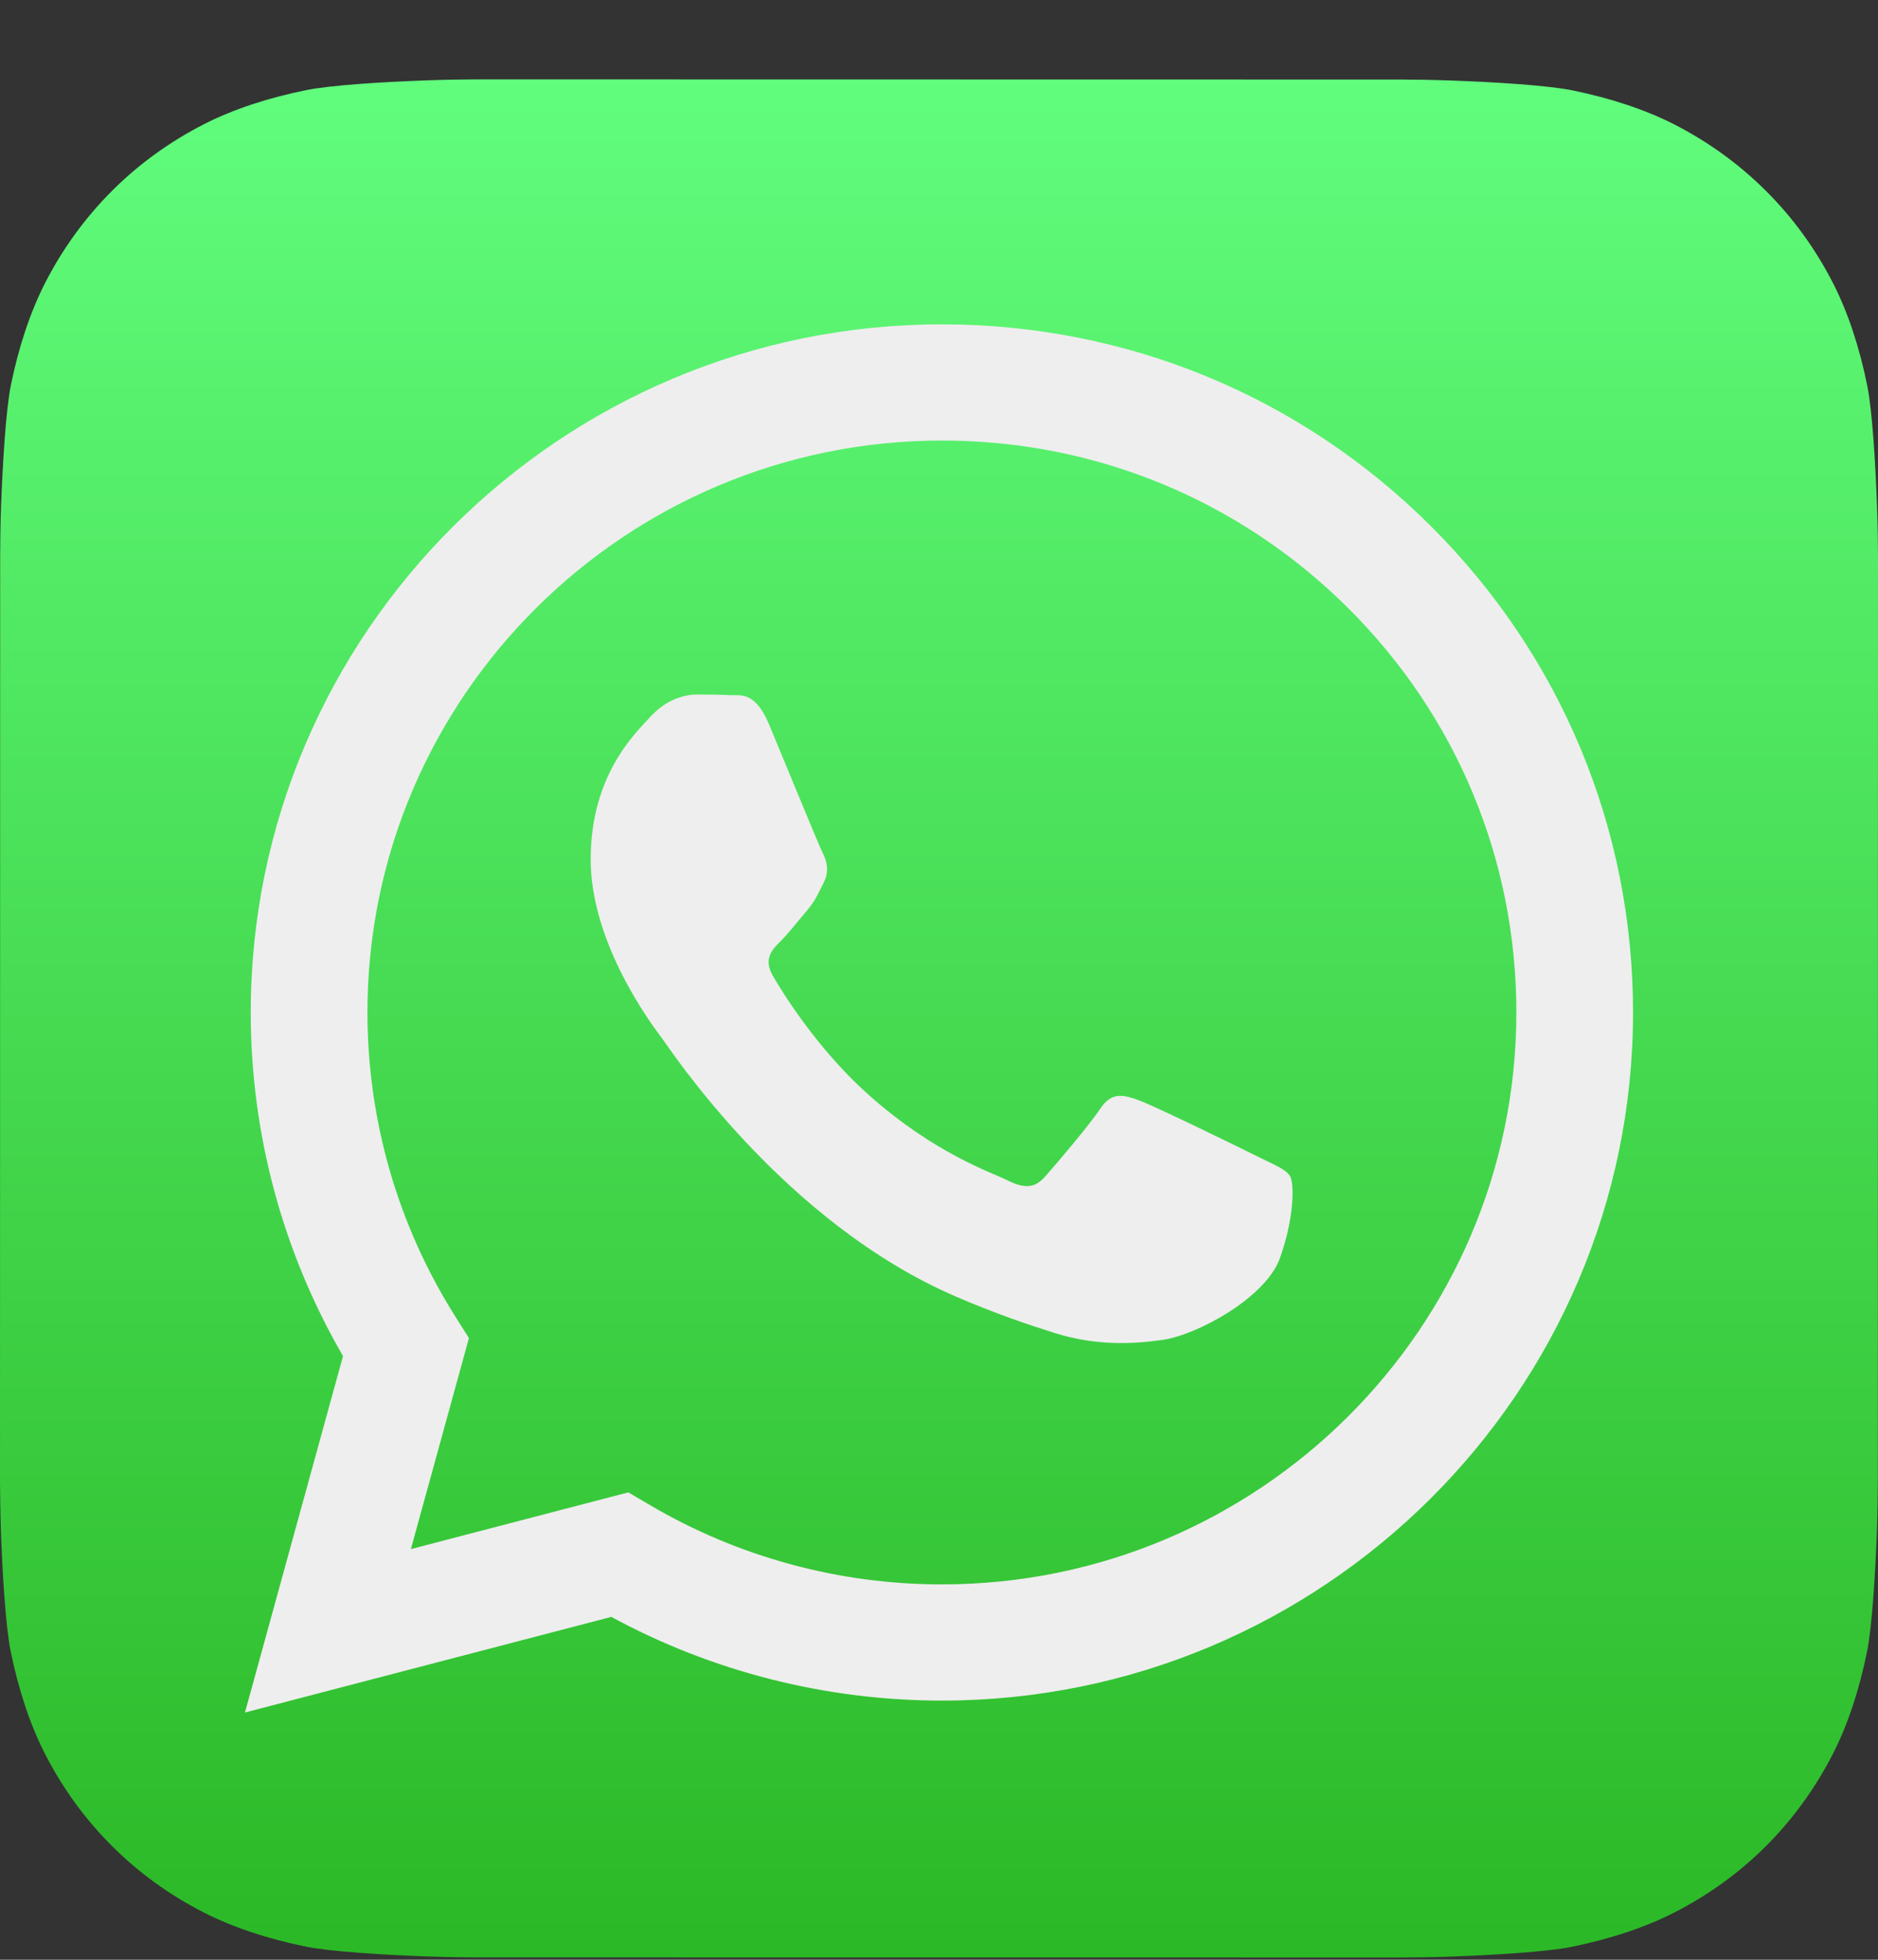 <?xml version="1.0" encoding="UTF-8"?>
<svg width="23px" height="24px" viewBox="0 0 23 24" version="1.1" xmlns="http://www.w3.org/2000/svg" xmlns:xlink="http://www.w3.org/1999/xlink">
    <rect x="0" y="0" width="23" height="24" fill="#333333" stroke="none"/>
    <!-- Generator: Sketch 63.1 (92452) - https://sketch.com -->
    <title>whatsapp-icon</title>
    <desc>Created with Sketch.</desc>
    <defs>
        <linearGradient x1="50%" y1="-1.28056854e-07%" x2="50%" y2="100%" id="linearGradient-1">
            <stop stop-color="#61FD7D" offset="0%"></stop>
            <stop stop-color="#2BB826" offset="100%"></stop>
        </linearGradient>
    </defs>
    <g id="Symbols" stroke="none" stroke-width="1" fill="none" fill-rule="evenodd">
        <g id="top-bar" transform="translate(-1282, -3)">
            <g id="whatsapp-icon" transform="translate(1282, 4)">
                <rect id="Background" x="-0" y="-0.028" width="23" height="23"></rect>
                <path d="M22.998,17.136 C22.998,17.262 22.994,17.535 22.987,17.746 C22.968,18.262 22.927,18.928 22.865,19.231 C22.772,19.688 22.632,20.118 22.449,20.476 C22.232,20.9 21.956,21.28 21.628,21.608 C21.3,21.935 20.921,22.21 20.498,22.425 C20.137,22.609 19.704,22.749 19.246,22.842 C18.945,22.903 18.284,22.943 17.771,22.961 C17.56,22.969 17.287,22.972 17.161,22.972 L5.836,22.971 C5.71,22.971 5.437,22.967 5.226,22.959 C4.71,22.941 4.044,22.9 3.741,22.838 C3.285,22.745 2.854,22.604 2.496,22.421 C2.072,22.205 1.692,21.929 1.365,21.6 C1.038,21.273 0.762,20.893 0.547,20.47 C0.363,20.11 0.223,19.677 0.13,19.218 C0.069,18.918 0.029,18.257 0.011,17.744 C0.004,17.533 -0,17.259 -0,17.134 L0.002,5.809 C0.002,5.683 0.005,5.41 0.013,5.199 C0.032,4.683 0.072,4.017 0.134,3.713 C0.227,3.257 0.368,2.827 0.551,2.468 C0.767,2.045 1.044,1.665 1.372,1.337 C1.699,1.01 2.079,0.735 2.502,0.519 C2.862,0.336 3.295,0.195 3.754,0.103 C4.054,0.042 4.716,0.002 5.228,-0.016 C5.44,-0.024 5.713,-0.028 5.838,-0.028 L17.163,-0.026 C17.289,-0.026 17.562,-0.022 17.773,-0.014 C18.289,0.004 18.955,0.045 19.259,0.107 C19.715,0.2 20.145,0.34 20.504,0.523 C20.928,0.74 21.307,1.016 21.635,1.345 C21.962,1.672 22.237,2.051 22.453,2.475 C22.636,2.835 22.777,3.268 22.869,3.727 C22.93,4.027 22.97,4.688 22.988,5.201 C22.996,5.412 23,5.685 23,5.811 L22.998,17.136 L22.998,17.136 Z" id="a" fill="url(#linearGradient-1)"></path>
                <g id="Group" transform="translate(3, 2.972)" fill="#EEEEEE">
                    <path d="M14.523,2.47 C12.925,0.878 10.8,0.001 8.535,0 C3.87,0 0.073,3.779 0.071,8.423 C0.07,9.908 0.46,11.357 1.201,12.635 L0,17 L4.487,15.829 C5.723,16.5 7.115,16.853 8.532,16.854 L8.536,16.854 C13.201,16.854 16.998,13.075 17,8.43 C17.001,6.179 16.121,4.063 14.523,2.47 L14.523,2.47 Z M8.536,15.431 L8.533,15.431 C7.27,15.431 6.032,15.093 4.952,14.455 L4.695,14.304 L2.032,14.999 L2.743,12.415 L2.576,12.15 C1.872,11.035 1.5,9.747 1.5,8.424 C1.502,4.563 4.658,1.423 8.538,1.423 C10.418,1.423 12.184,2.153 13.512,3.476 C14.841,4.8 15.572,6.559 15.571,8.43 C15.569,12.29 12.413,15.431 8.536,15.431 L8.536,15.431 Z M12.394,10.187 C12.183,10.082 11.143,9.573 10.949,9.503 C10.755,9.432 10.614,9.397 10.473,9.608 C10.332,9.819 9.927,10.293 9.803,10.433 C9.68,10.574 9.557,10.591 9.345,10.486 C9.134,10.381 8.452,10.158 7.644,9.441 C7.016,8.883 6.591,8.194 6.468,7.983 C6.344,7.772 6.455,7.658 6.561,7.553 C6.656,7.459 6.772,7.308 6.878,7.185 C6.984,7.062 7.019,6.974 7.089,6.834 C7.16,6.693 7.125,6.57 7.072,6.465 C7.019,6.359 6.596,5.323 6.42,4.902 C6.248,4.492 6.073,4.547 5.944,4.541 C5.82,4.535 5.679,4.533 5.538,4.533 C5.397,4.533 5.168,4.586 4.974,4.797 C4.78,5.007 4.234,5.517 4.234,6.553 C4.234,7.589 4.992,8.589 5.098,8.73 C5.203,8.87 6.589,10.996 8.711,11.908 C9.215,12.125 9.609,12.255 9.916,12.352 C10.423,12.512 10.884,12.489 11.249,12.435 C11.655,12.375 12.5,11.926 12.676,11.434 C12.852,10.942 12.852,10.521 12.8,10.433 C12.747,10.345 12.606,10.293 12.394,10.187 L12.394,10.187 Z" id="Shape"></path>
                </g>
            </g>
        </g>
    </g>
</svg>
